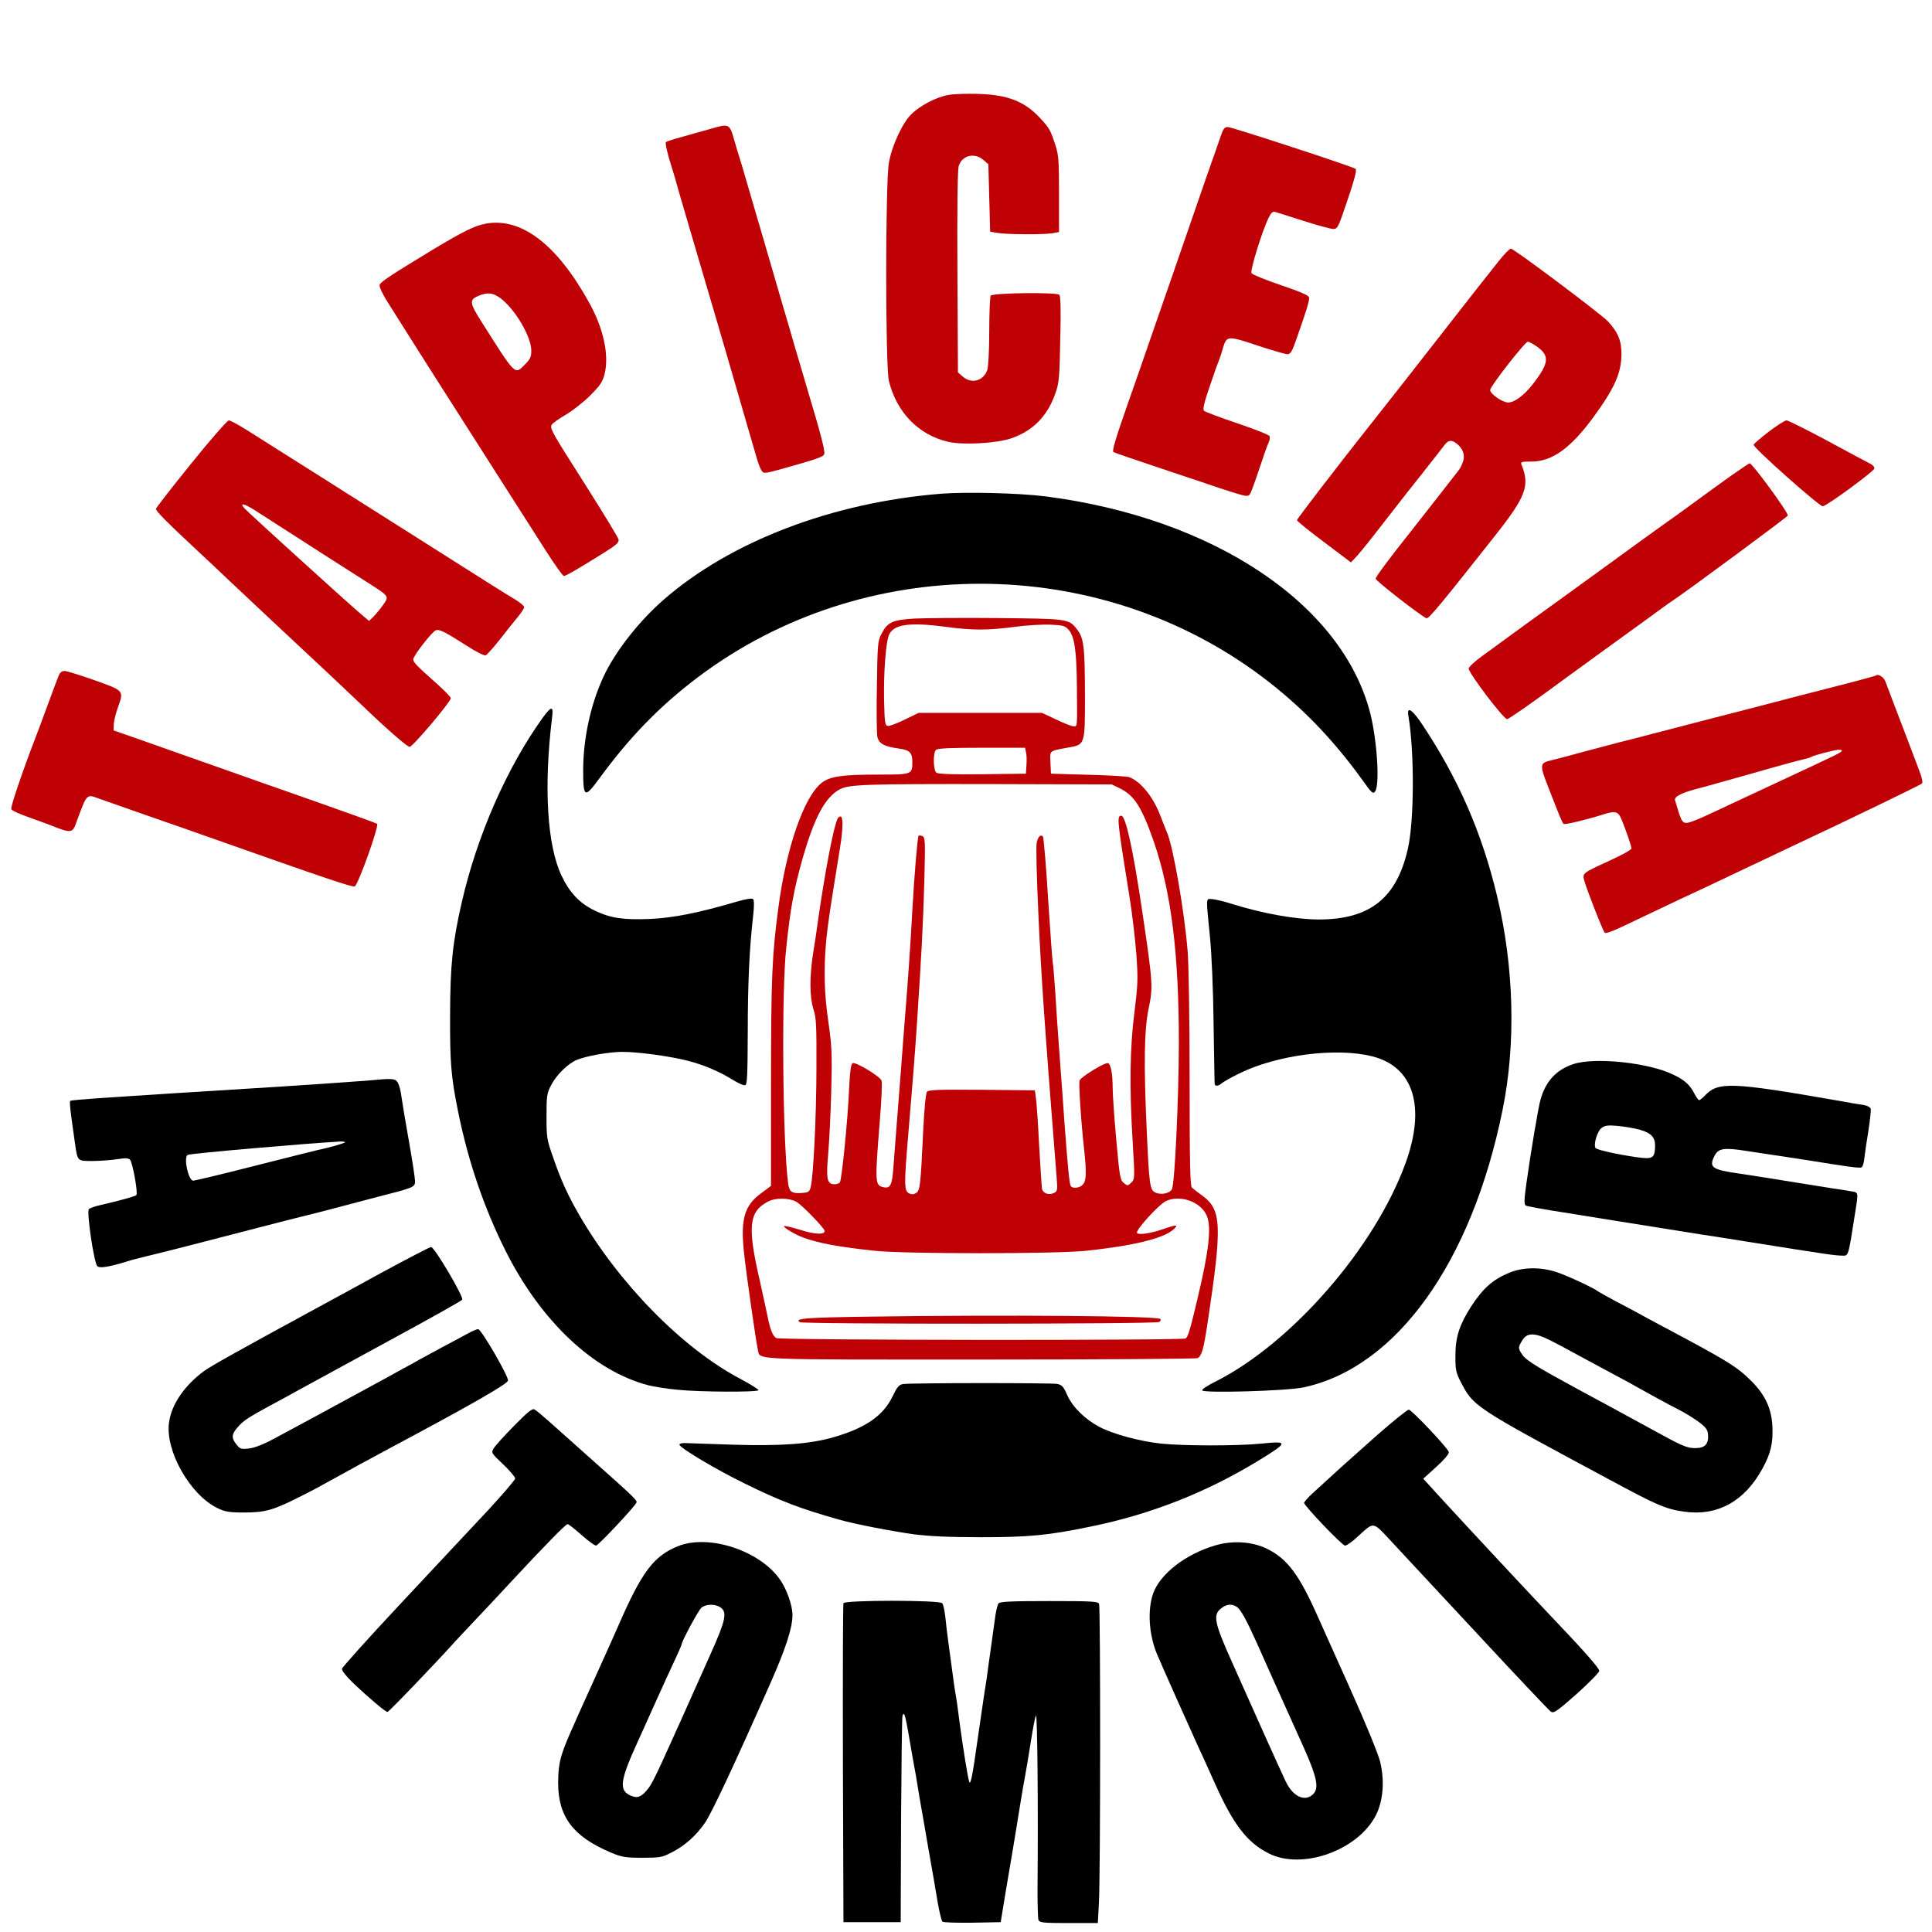 <?xml version="1.0" standalone="no"?>
<!DOCTYPE svg PUBLIC "-//W3C//DTD SVG 20010904//EN"
 "http://www.w3.org/TR/2001/REC-SVG-20010904/DTD/svg10.dtd">
<svg version="1.0" xmlns="http://www.w3.org/2000/svg"
 width="1080pt" height="1080pt" viewBox="0 0 1080 1080"
 preserveAspectRatio="xMidYMid meet">

<g transform="translate(0,1080) scale(0.1,-0.1)"
fill="#000000" stroke="none">
<path fill="#BF0004" d="M5301 10269 c-66 -11 -158 -59 -207 -108 -49 -47 -109 -177 -125
-271 -20 -109 -20 -1141 0 -1220 44 -177 168 -303 333 -340 83 -19 268 -8 349
19 123 42 204 124 249 253 20 56 23 88 27 301 4 157 2 242 -5 249 -15 15 -374
11 -384 -5 -4 -7 -8 -96 -8 -198 0 -106 -5 -199 -11 -217 -21 -61 -87 -80
-136 -38 l-28 24 -3 559 c-2 367 1 570 7 594 18 60 88 78 138 35 l28 -24 5
-188 5 -189 40 -7 c50 -9 257 -10 308 -2 l37 7 0 212 c0 188 -2 219 -21 276
-27 82 -33 93 -83 147 -87 95 -182 132 -346 137 -63 2 -139 0 -169 -6z"/>
<path fill="#BF0004"  d="M3970 10079 c-36 -10 -105 -29 -153 -43 -49 -13 -91 -27 -94 -30 -6
-5 8 -67 32 -141 7 -22 18 -58 24 -80 12 -45 26 -92 141 -483 44 -150 108
-366 141 -480 33 -114 80 -277 105 -362 25 -85 52 -180 61 -210 8 -30 21 -65
28 -77 16 -24 4 -26 215 34 104 30 136 42 138 56 4 19 -20 112 -95 362 -24 83
-55 186 -68 230 -12 44 -44 152 -70 240 -26 88 -62 212 -80 275 -18 63 -54
185 -79 270 -25 85 -51 173 -57 195 -6 22 -17 58 -24 80 -7 22 -21 67 -30 100
-27 95 -28 95 -135 64z"/>
<path fill="#BF0004" d="M6827 10048 c-8 -24 -46 -133 -85 -243 -38 -110 -81 -234 -95 -275
-14 -41 -60 -174 -102 -295 -42 -121 -98 -283 -125 -360 -26 -77 -78 -225
-115 -330 -70 -200 -89 -265 -81 -272 3 -3 126 -45 273 -94 147 -49 282 -94
298 -100 17 -6 64 -21 105 -34 64 -20 77 -21 86 -9 7 8 30 72 53 142 23 70 47
137 53 149 6 12 8 28 5 35 -2 7 -84 39 -181 72 -96 32 -180 64 -186 70 -7 9 2
48 31 132 22 65 44 128 49 139 5 11 17 46 26 78 22 72 24 72 204 12 74 -24
145 -45 156 -45 17 0 26 13 47 73 57 160 78 228 75 244 -2 12 -49 32 -158 69
-85 29 -159 59 -164 67 -9 14 60 238 96 310 16 32 23 37 41 31 12 -4 83 -26
158 -50 75 -24 148 -44 162 -44 23 0 28 10 66 121 51 149 67 206 59 215 -11
11 -692 234 -715 234 -16 0 -25 -10 -36 -42z"/>
<path fill="#BF0004" d="M2717 9550 c-62 -11 -123 -41 -295 -144 -247 -150 -297 -183 -300
-200 -2 -9 15 -47 38 -84 62 -99 154 -244 249 -394 133 -208 534 -838 638
-1000 52 -82 99 -148 105 -148 11 0 80 40 221 128 72 45 88 59 85 76 -3 12
-85 147 -182 300 -193 303 -201 318 -193 340 3 8 39 34 79 57 40 24 103 73
139 110 55 55 68 75 79 119 26 106 -7 256 -87 399 -180 325 -378 476 -576 441z
m92 -426 c81 -69 161 -211 161 -284 0 -34 -6 -48 -34 -76 -60 -60 -49 -71
-248 243 -63 100 -65 117 -14 139 54 23 88 17 135 -22z"/>
<path fill="#BF0004" d="M8380 9343 c-90 -113 -149 -188 -340 -433 -180 -231 -255 -326 -376
-479 -197 -249 -414 -532 -414 -539 0 -5 68 -60 151 -122 l151 -114 37 40 c20
22 88 107 151 189 63 82 162 208 219 279 57 72 108 138 115 147 20 27 36 31
61 15 40 -26 57 -68 43 -107 -6 -18 -17 -40 -24 -48 -7 -9 -56 -72 -110 -141
-54 -69 -121 -154 -149 -190 -124 -156 -205 -264 -205 -275 0 -12 255 -210
284 -221 12 -5 84 82 383 461 174 220 196 280 148 398 -6 15 0 17 57 17 114 0
217 74 343 245 119 162 157 247 159 350 1 79 -18 126 -75 188 -41 43 -526 407
-543 407 -7 0 -37 -30 -66 -67z m211 -480 c73 -52 69 -92 -22 -210 -49 -63
-103 -103 -138 -103 -32 0 -101 48 -101 70 0 20 195 270 211 270 6 0 28 -12
50 -27z"/>
<path fill="#BF0004" d="M1069 8209 c-107 -132 -195 -246 -197 -253 -3 -11 56 -71 243 -245
44 -41 121 -113 170 -160 50 -47 153 -144 230 -216 249 -232 450 -421 506
-475 137 -132 255 -235 269 -235 17 0 230 252 230 272 0 6 -30 37 -67 71 -125
111 -143 130 -143 146 0 20 105 155 127 163 18 7 52 -10 171 -86 52 -34 99
-58 107 -54 8 3 45 44 82 92 37 47 82 104 100 125 18 22 33 45 33 52 0 7 -24
27 -52 44 -29 17 -87 53 -128 79 -102 65 -459 291 -660 418 -91 57 -226 143
-300 190 -74 47 -178 112 -230 145 -52 33 -133 84 -180 114 -47 29 -92 54
-101 54 -8 0 -103 -108 -210 -241z m355 -261 c28 -18 107 -69 176 -113 110
-71 239 -154 470 -301 107 -69 106 -67 69 -119 -17 -24 -42 -53 -54 -65 l-22
-21 -45 38 c-69 58 -630 567 -652 592 -29 32 -2 27 58 -11z"/>
<path fill="#BF0004" d="M9889 8388 c-46 -35 -84 -68 -86 -74 -5 -15 366 -344 386 -344 21 0
285 194 289 211 1 8 -8 19 -20 25 -13 6 -120 64 -239 128 -119 64 -224 116
-232 116 -9 0 -53 -28 -98 -62z"/>
<path fill="#BF0004" d="M9673 8138 c-56 -40 -154 -111 -218 -158 -64 -47 -127 -92 -139 -100
-11 -8 -77 -55 -146 -105 -69 -51 -233 -169 -365 -265 -132 -95 -259 -187
-282 -204 -44 -32 -118 -86 -240 -175 -40 -29 -73 -60 -73 -68 0 -26 195 -283
215 -283 9 0 158 104 324 227 14 10 93 68 176 128 84 61 208 151 276 200 68
50 133 97 146 105 105 71 639 466 647 478 7 11 -198 292 -213 292 -4 0 -53
-33 -108 -72z"/>
<path d="M5260 8040 c-609 -49 -1178 -267 -1552 -594 -130 -114 -253 -268
-322 -403 -79 -157 -126 -361 -126 -549 0 -154 8 -158 90 -46 172 235 341 408
555 569 923 693 2227 693 3150 0 214 -161 393 -345 560 -576 53 -75 60 -81 72
-65 27 37 11 284 -27 436 -156 611 -876 1092 -1814 1213 -148 19 -446 26 -586
15z"/>
<path fill="#BF0004" d="M5108 7342 c-121 -8 -147 -20 -182 -88 -19 -36 -21 -60 -24 -286 -3
-137 -1 -264 2 -284 8 -41 37 -57 124 -69 58 -8 72 -23 72 -75 0 -69 -2 -70
-188 -70 -206 0 -274 -10 -320 -47 -99 -80 -197 -363 -241 -698 -35 -260 -41
-395 -41 -972 l0 -582 -56 -42 c-93 -68 -115 -144 -95 -331 12 -115 68 -504
78 -546 13 -55 -53 -52 1248 -52 660 0 1205 4 1211 8 22 15 32 50 53 187 84
556 81 642 -29 722 -25 18 -51 38 -57 44 -10 8 -13 141 -13 605 0 332 -5 649
-11 717 -19 230 -82 589 -115 662 -7 17 -22 55 -34 86 -39 108 -108 196 -175
224 -11 5 -114 11 -230 14 l-210 6 -3 62 c-3 69 -9 64 93 83 103 18 100 10
100 303 -1 264 -6 311 -46 361 -45 57 -50 57 -443 61 -198 2 -409 0 -468 -3z
m187 -47 c141 -19 228 -19 378 1 67 9 157 14 200 12 71 -3 81 -6 102 -30 32
-37 44 -123 45 -323 2 -230 3 -215 -19 -215 -10 0 -54 17 -97 38 l-79 37 -345
0 -345 0 -78 -38 c-43 -21 -86 -37 -95 -35 -15 3 -17 21 -20 143 -3 158 10
327 28 367 27 59 116 71 325 43z m440 -698 c4 -13 5 -46 3 -73 l-3 -49 -244
-3 c-171 -2 -248 1 -257 9 -17 14 -19 110 -2 127 9 9 79 12 255 12 l243 0 5
-23z m527 -205 c80 -40 121 -105 188 -297 98 -286 140 -624 140 -1131 -1 -310
-23 -783 -39 -812 -13 -24 -63 -33 -93 -18 -30 15 -34 43 -47 331 -18 386 -15
578 10 698 25 118 24 140 -35 537 -52 352 -93 540 -118 540 -26 0 -23 -24 47
-460 14 -85 30 -225 37 -310 10 -142 9 -170 -10 -325 -26 -199 -29 -423 -10
-733 12 -198 12 -203 -8 -223 -20 -19 -21 -19 -42 -2 -20 16 -24 38 -42 242
-11 122 -20 251 -20 285 0 82 -10 137 -26 143 -16 6 -151 -76 -159 -97 -6 -15
8 -232 26 -391 13 -124 12 -170 -8 -191 -18 -20 -58 -24 -68 -7 -7 11 -17 116
-35 359 -5 80 -17 235 -25 345 -8 110 -20 274 -25 365 -6 91 -13 172 -15 180
-2 8 -14 168 -26 355 -11 187 -25 344 -29 349 -13 14 -29 -2 -35 -37 -4 -18 0
-190 9 -382 16 -360 35 -632 103 -1491 5 -65 4 -73 -14 -82 -28 -15 -62 -4
-68 22 -2 11 -9 120 -16 241 -6 121 -14 240 -18 265 l-6 45 -296 3 c-238 2
-298 0 -307 -11 -7 -8 -16 -102 -22 -233 -14 -296 -17 -322 -41 -334 -13 -8
-25 -7 -39 0 -24 13 -25 51 -10 240 34 404 42 505 55 695 27 409 35 563 42
807 6 227 5 248 -11 254 -9 4 -19 5 -21 2 -6 -6 -24 -221 -35 -418 -10 -186
-24 -388 -40 -585 -5 -66 -17 -212 -25 -325 -9 -113 -20 -257 -25 -320 -5 -63
-12 -157 -16 -207 -7 -100 -17 -119 -58 -109 -45 11 -45 28 -18 368 10 115 14
217 10 227 -8 24 -143 105 -161 98 -10 -4 -16 -43 -21 -154 -7 -163 -40 -496
-51 -512 -3 -6 -17 -11 -30 -11 -42 0 -48 28 -35 174 6 72 14 232 17 356 5
198 3 243 -16 375 -24 162 -27 302 -12 461 9 90 20 165 76 510 17 105 19 170
6 179 -6 3 -14 -2 -19 -12 -22 -42 -72 -305 -112 -588 -5 -38 -16 -113 -25
-166 -20 -129 -19 -242 2 -310 16 -47 18 -93 17 -339 -1 -272 -17 -591 -32
-655 -6 -25 -13 -31 -41 -33 -63 -6 -79 4 -85 51 -31 228 -38 1071 -11 1317
23 222 43 328 91 499 67 234 127 345 209 389 52 27 142 30 840 29 l680 -2 47
-23z m-1807 -2312 c33 -21 155 -147 155 -161 0 -22 -56 -20 -136 6 -47 14 -88
24 -91 21 -7 -6 60 -47 107 -64 83 -31 201 -53 400 -74 172 -18 1008 -18 1180
0 261 27 432 69 487 117 34 30 23 31 -50 6 -73 -26 -143 -36 -151 -23 -9 15
121 158 162 178 80 37 195 -4 228 -82 27 -63 12 -197 -51 -460 -41 -175 -54
-217 -67 -226 -19 -12 -2265 -10 -2288 2 -20 10 -34 46 -49 120 -5 25 -25 116
-44 202 -70 304 -61 386 48 442 43 22 120 20 160 -4z"/>
<path fill="#BF0004" d="M4865 3440 c-360 -5 -427 -10 -394 -31 19 -12 1990 -11 2009 1 8 5
11 13 6 17 -17 17 -868 24 -1621 13z"/>
<path fill="#BF0004" d="M326 7018 c-7 -18 -35 -91 -61 -163 -26 -71 -58 -157 -71 -190 -66
-171 -136 -376 -131 -388 3 -8 47 -28 99 -46 51 -18 122 -44 156 -58 72 -28
88 -25 103 14 67 182 60 175 134 148 180 -63 364 -128 385 -135 14 -4 104 -36
200 -70 705 -249 828 -290 843 -285 19 8 137 338 125 350 -3 3 -153 57 -334
121 -181 63 -430 151 -554 195 -124 43 -306 108 -405 143 l-180 63 1 34 c1 19
11 61 23 94 34 95 36 93 -129 152 -80 28 -155 52 -168 52 -17 1 -27 -8 -36
-31z"/>
<path fill="#BF0004" d="M10487 7024 c-2 -2 -100 -29 -218 -59 -118 -30 -281 -72 -364 -94
-82 -22 -229 -59 -325 -84 -96 -25 -247 -64 -335 -87 -88 -23 -176 -46 -195
-50 -19 -5 -102 -27 -185 -49 -82 -23 -171 -46 -197 -52 -58 -13 -60 -27 -24
-121 76 -197 90 -229 97 -234 9 -5 132 25 217 52 70 23 87 19 105 -23 25 -60
57 -153 57 -166 0 -7 -54 -37 -120 -67 -161 -74 -156 -70 -141 -122 17 -56
101 -271 111 -281 8 -9 42 5 225 93 72 34 162 77 200 95 78 36 193 90 365 172
63 30 185 88 270 128 314 147 705 337 714 345 6 6 -1 36 -17 77 -14 37 -49
129 -77 203 -50 131 -91 238 -111 292 -9 23 -41 43 -52 32z m-191 -422 c-6
-10 -42 -27 -306 -150 -118 -55 -260 -121 -315 -147 -239 -113 -253 -118 -272
-92 -5 6 -15 32 -22 56 -7 23 -15 49 -17 56 -8 20 31 41 116 64 41 10 185 51
320 89 135 39 261 73 280 77 19 4 40 10 45 14 15 9 126 38 153 40 13 0 21 -3
18 -7z"/>
<path d="M3034 6788 c-201 -280 -367 -658 -453 -1033 -51 -224 -64 -347 -65
-625 -1 -272 5 -347 45 -545 56 -277 145 -538 266 -779 198 -394 493 -671 798
-750 33 -8 107 -20 164 -25 127 -13 451 -14 451 -2 0 5 -47 34 -105 65 -321
170 -675 531 -897 914 -64 111 -103 196 -146 322 -35 99 -37 112 -37 230 0
116 2 129 27 176 29 56 94 119 142 139 53 22 182 45 255 45 87 0 266 -24 367
-50 89 -23 178 -61 253 -108 29 -18 59 -31 67 -28 11 4 13 60 14 293 0 275 9
469 30 653 6 53 6 88 0 94 -6 6 -38 1 -87 -13 -218 -64 -358 -92 -488 -98
-151 -6 -220 4 -309 46 -85 41 -141 99 -187 196 -81 170 -100 498 -53 883 9
67 -3 67 -52 0z"/>
<path d="M7873 6798 c34 -198 33 -587 -3 -743 -63 -277 -213 -395 -499 -395
-129 1 -307 32 -481 86 -46 15 -98 27 -115 28 -35 1 -34 20 -11 -214 9 -88 18
-296 20 -480 3 -179 5 -331 6 -337 0 -17 20 -16 39 1 9 8 53 33 98 55 209 104
543 147 744 96 231 -58 300 -281 187 -595 -172 -474 -636 -1008 -1065 -1224
-40 -20 -73 -41 -73 -48 0 -17 475 -4 570 17 517 113 936 697 1109 1548 76
370 65 801 -30 1197 -85 355 -216 655 -417 958 -58 87 -89 107 -79 50z"/>
<path d="M8793 4851 c-94 -32 -152 -95 -181 -196 -13 -45 -54 -290 -79 -468
-13 -93 -14 -120 -4 -126 6 -4 103 -22 214 -39 111 -18 243 -39 292 -47 77
-12 225 -36 470 -75 33 -5 92 -14 130 -20 39 -6 95 -15 125 -20 465 -74 493
-78 537 -79 37 -1 34 -12 74 244 18 114 19 109 -26 116 -22 4 -74 12 -115 18
-41 7 -156 25 -255 41 -99 16 -214 34 -255 40 -151 21 -169 35 -135 100 21 41
52 46 179 26 61 -9 154 -24 206 -31 52 -8 122 -19 155 -24 204 -33 269 -42
280 -37 7 2 15 26 17 53 3 26 13 96 23 155 9 59 15 114 12 121 -3 8 -20 17
-39 20 -18 2 -87 14 -153 26 -585 102 -661 105 -734 27 -14 -14 -28 -26 -33
-26 -4 0 -16 17 -27 38 -24 47 -53 74 -116 104 -137 68 -442 100 -562 59z
m373 -366 c66 -19 88 -43 86 -97 -3 -63 -14 -69 -102 -57 -106 15 -224 41
-231 52 -12 18 9 91 32 110 20 16 34 18 94 13 38 -4 93 -13 121 -21z"/>
<path d="M2050 4759 c-47 -4 -269 -19 -495 -34 -952 -59 -1157 -73 -1162 -79
-6 -5 1 -62 26 -236 15 -103 12 -100 99 -100 42 0 104 5 137 10 45 7 63 7 72
-3 14 -15 46 -189 35 -198 -7 -7 -99 -32 -195 -54 -33 -7 -64 -18 -70 -24 -14
-14 28 -300 47 -319 13 -13 64 -5 171 28 17 6 66 18 110 29 77 18 295 74 630
161 88 23 194 50 235 60 41 10 109 27 150 38 41 11 154 41 250 66 228 58 230
59 230 94 0 15 -15 115 -34 222 -19 107 -38 220 -42 250 -3 30 -13 65 -20 78
-16 24 -27 25 -174 11z m-122 -345 c-6 -6 -86 -29 -153 -43 -22 -5 -184 -46
-359 -90 -175 -45 -327 -81 -336 -81 -27 0 -55 130 -31 144 13 8 659 64 855
75 16 0 27 -2 24 -5z"/>
<path d="M2130 3684 c-146 -80 -303 -166 -350 -191 -445 -242 -599 -328 -639
-357 -110 -81 -182 -186 -196 -287 -23 -157 117 -405 270 -479 43 -21 65 -25
150 -25 115 0 162 13 299 82 79 39 119 61 231 123 48 27 173 95 270 147 469
250 675 368 675 386 0 29 -150 287 -167 287 -8 0 -34 -11 -59 -25 -24 -13 -88
-48 -142 -76 -53 -29 -110 -60 -127 -69 -16 -10 -55 -31 -85 -47 -30 -17 -156
-86 -280 -153 -224 -122 -256 -139 -442 -239 -62 -34 -113 -54 -145 -58 -46
-5 -51 -3 -71 22 -29 36 -28 57 5 95 30 36 62 57 178 120 44 23 118 64 165 90
47 26 271 148 497 271 227 123 415 228 417 234 7 19 -156 295 -174 294 -8 0
-134 -66 -280 -145z"/>
<path d="M8439 3686 c-94 -38 -150 -88 -217 -192 -64 -100 -86 -170 -86 -269
-1 -79 3 -97 26 -143 75 -146 71 -143 829 -550 270 -146 321 -168 422 -182
186 -27 338 56 439 240 46 83 60 144 56 233 -5 103 -39 178 -118 257 -79 79
-128 110 -495 305 -49 26 -110 59 -135 73 -25 13 -83 45 -130 69 -47 25 -89
49 -95 53 -26 21 -177 90 -234 109 -88 29 -188 28 -262 -3z m224 -377 c34 -17
109 -57 167 -89 58 -31 146 -79 195 -105 50 -26 108 -58 130 -71 66 -37 166
-92 233 -126 35 -18 84 -49 110 -68 38 -29 48 -42 50 -70 4 -52 -17 -75 -70
-75 -49 0 -71 9 -263 115 -77 42 -176 96 -220 120 -144 77 -158 85 -311 169
-104 58 -157 93 -172 115 -27 39 -27 43 -2 84 26 43 69 43 153 1z"/>
<path d="M5048 3063 c-23 -4 -33 -16 -58 -68 -52 -109 -152 -178 -333 -230
-132 -37 -285 -49 -557 -41 -129 4 -250 8 -267 9 -18 1 -33 -2 -35 -8 -3 -16
203 -139 367 -219 199 -98 310 -140 530 -202 89 -25 287 -63 415 -81 89 -11
197 -16 375 -16 265 0 373 10 610 59 336 68 651 192 943 371 165 101 166 109
11 93 -130 -13 -432 -13 -557 0 -121 13 -269 53 -345 93 -82 43 -151 111 -181
178 -21 48 -29 57 -57 63 -34 6 -816 6 -861 -1z"/>
<path d="M2873 2829 c-54 -55 -105 -111 -113 -125 -15 -25 -14 -27 53 -90 37
-35 67 -71 67 -79 0 -7 -71 -90 -157 -183 -87 -92 -304 -325 -483 -516 -179
-191 -326 -355 -328 -364 -2 -11 22 -41 60 -78 90 -86 183 -164 194 -164 8 0
296 301 379 395 6 6 46 49 90 96 44 46 139 147 210 224 201 216 317 335 328
335 5 0 40 -27 77 -60 37 -33 74 -60 82 -60 12 0 218 219 226 241 5 11 -15 31
-232 224 -99 88 -211 188 -250 223 -39 35 -78 68 -88 73 -13 7 -36 -12 -115
-92z"/>
<path d="M7693 2773 c-157 -139 -241 -215 -355 -320 -27 -25 -48 -49 -48 -54
0 -16 213 -239 229 -239 9 0 39 21 66 46 101 91 83 95 205 -36 59 -63 277
-297 484 -520 207 -223 385 -411 395 -418 16 -11 33 0 145 99 69 62 126 120
126 129 0 15 -90 117 -279 315 -87 91 -420 448 -591 634 l-114 125 73 66 c45
41 72 73 70 83 -6 23 -208 237 -224 237 -8 0 -90 -66 -182 -147z"/>
<path d="M3788 2156 c-134 -55 -200 -143 -328 -436 -18 -41 -76 -172 -130
-290 -160 -353 -168 -373 -190 -440 -14 -45 -20 -93 -20 -156 0 -190 84 -301
295 -390 62 -26 81 -29 176 -29 96 0 110 2 162 29 74 37 139 95 189 168 38 57
160 316 362 773 88 198 126 315 126 387 0 52 -31 141 -67 194 -112 166 -402
261 -575 190z m240 -342 c38 -26 29 -71 -55 -258 -286 -641 -320 -716 -348
-752 -37 -48 -60 -58 -96 -43 -72 29 -65 83 41 314 18 39 61 135 97 215 36 80
83 183 104 228 22 46 39 86 39 89 0 17 94 191 111 206 26 21 77 22 107 1z"/>
<path d="M6793 2161 c-166 -49 -308 -159 -347 -269 -32 -92 -24 -228 21 -337
17 -42 187 -423 227 -510 13 -27 58 -126 100 -220 101 -225 178 -325 297 -385
187 -96 501 16 601 214 40 80 49 192 23 298 -10 42 -82 218 -172 418 -85 190
-164 365 -175 390 -105 237 -171 326 -285 382 -83 41 -193 48 -290 19z m123
-345 c20 -14 55 -78 110 -201 25 -57 135 -302 267 -595 69 -156 81 -216 48
-249 -46 -46 -114 -14 -154 71 -30 63 -176 387 -298 662 -101 225 -110 268
-63 305 31 25 61 27 90 7z"/>
<path d="M4715 1838 c-3 -7 -4 -411 -3 -898 l3 -885 160 0 160 0 2 570 c2 314
5 576 8 584 11 28 15 12 55 -224 5 -27 13 -75 19 -105 5 -30 16 -95 24 -145 9
-49 30 -171 47 -270 18 -99 40 -229 50 -289 10 -60 23 -113 28 -118 5 -5 80
-7 167 -6 l159 3 27 165 c15 91 33 194 39 230 18 107 28 170 45 275 9 55 20
120 25 145 5 25 19 108 31 185 12 77 25 147 30 155 8 14 13 -513 9 -950 -1
-96 2 -183 5 -192 6 -16 24 -18 170 -18 l162 0 6 113 c9 142 9 1650 1 1671 -5
14 -39 16 -279 16 -209 0 -275 -3 -283 -13 -6 -7 -16 -48 -21 -92 -6 -44 -17
-125 -25 -180 -8 -55 -17 -120 -20 -145 -4 -25 -11 -74 -17 -110 -5 -36 -21
-144 -35 -240 -28 -200 -39 -252 -46 -230 -8 23 -35 191 -53 325 -8 66 -19
145 -25 175 -5 30 -12 78 -15 105 -4 28 -13 97 -21 155 -8 58 -17 132 -20 165
-4 33 -11 66 -17 73 -14 18 -545 18 -552 0z"/>
</g>
</svg>
